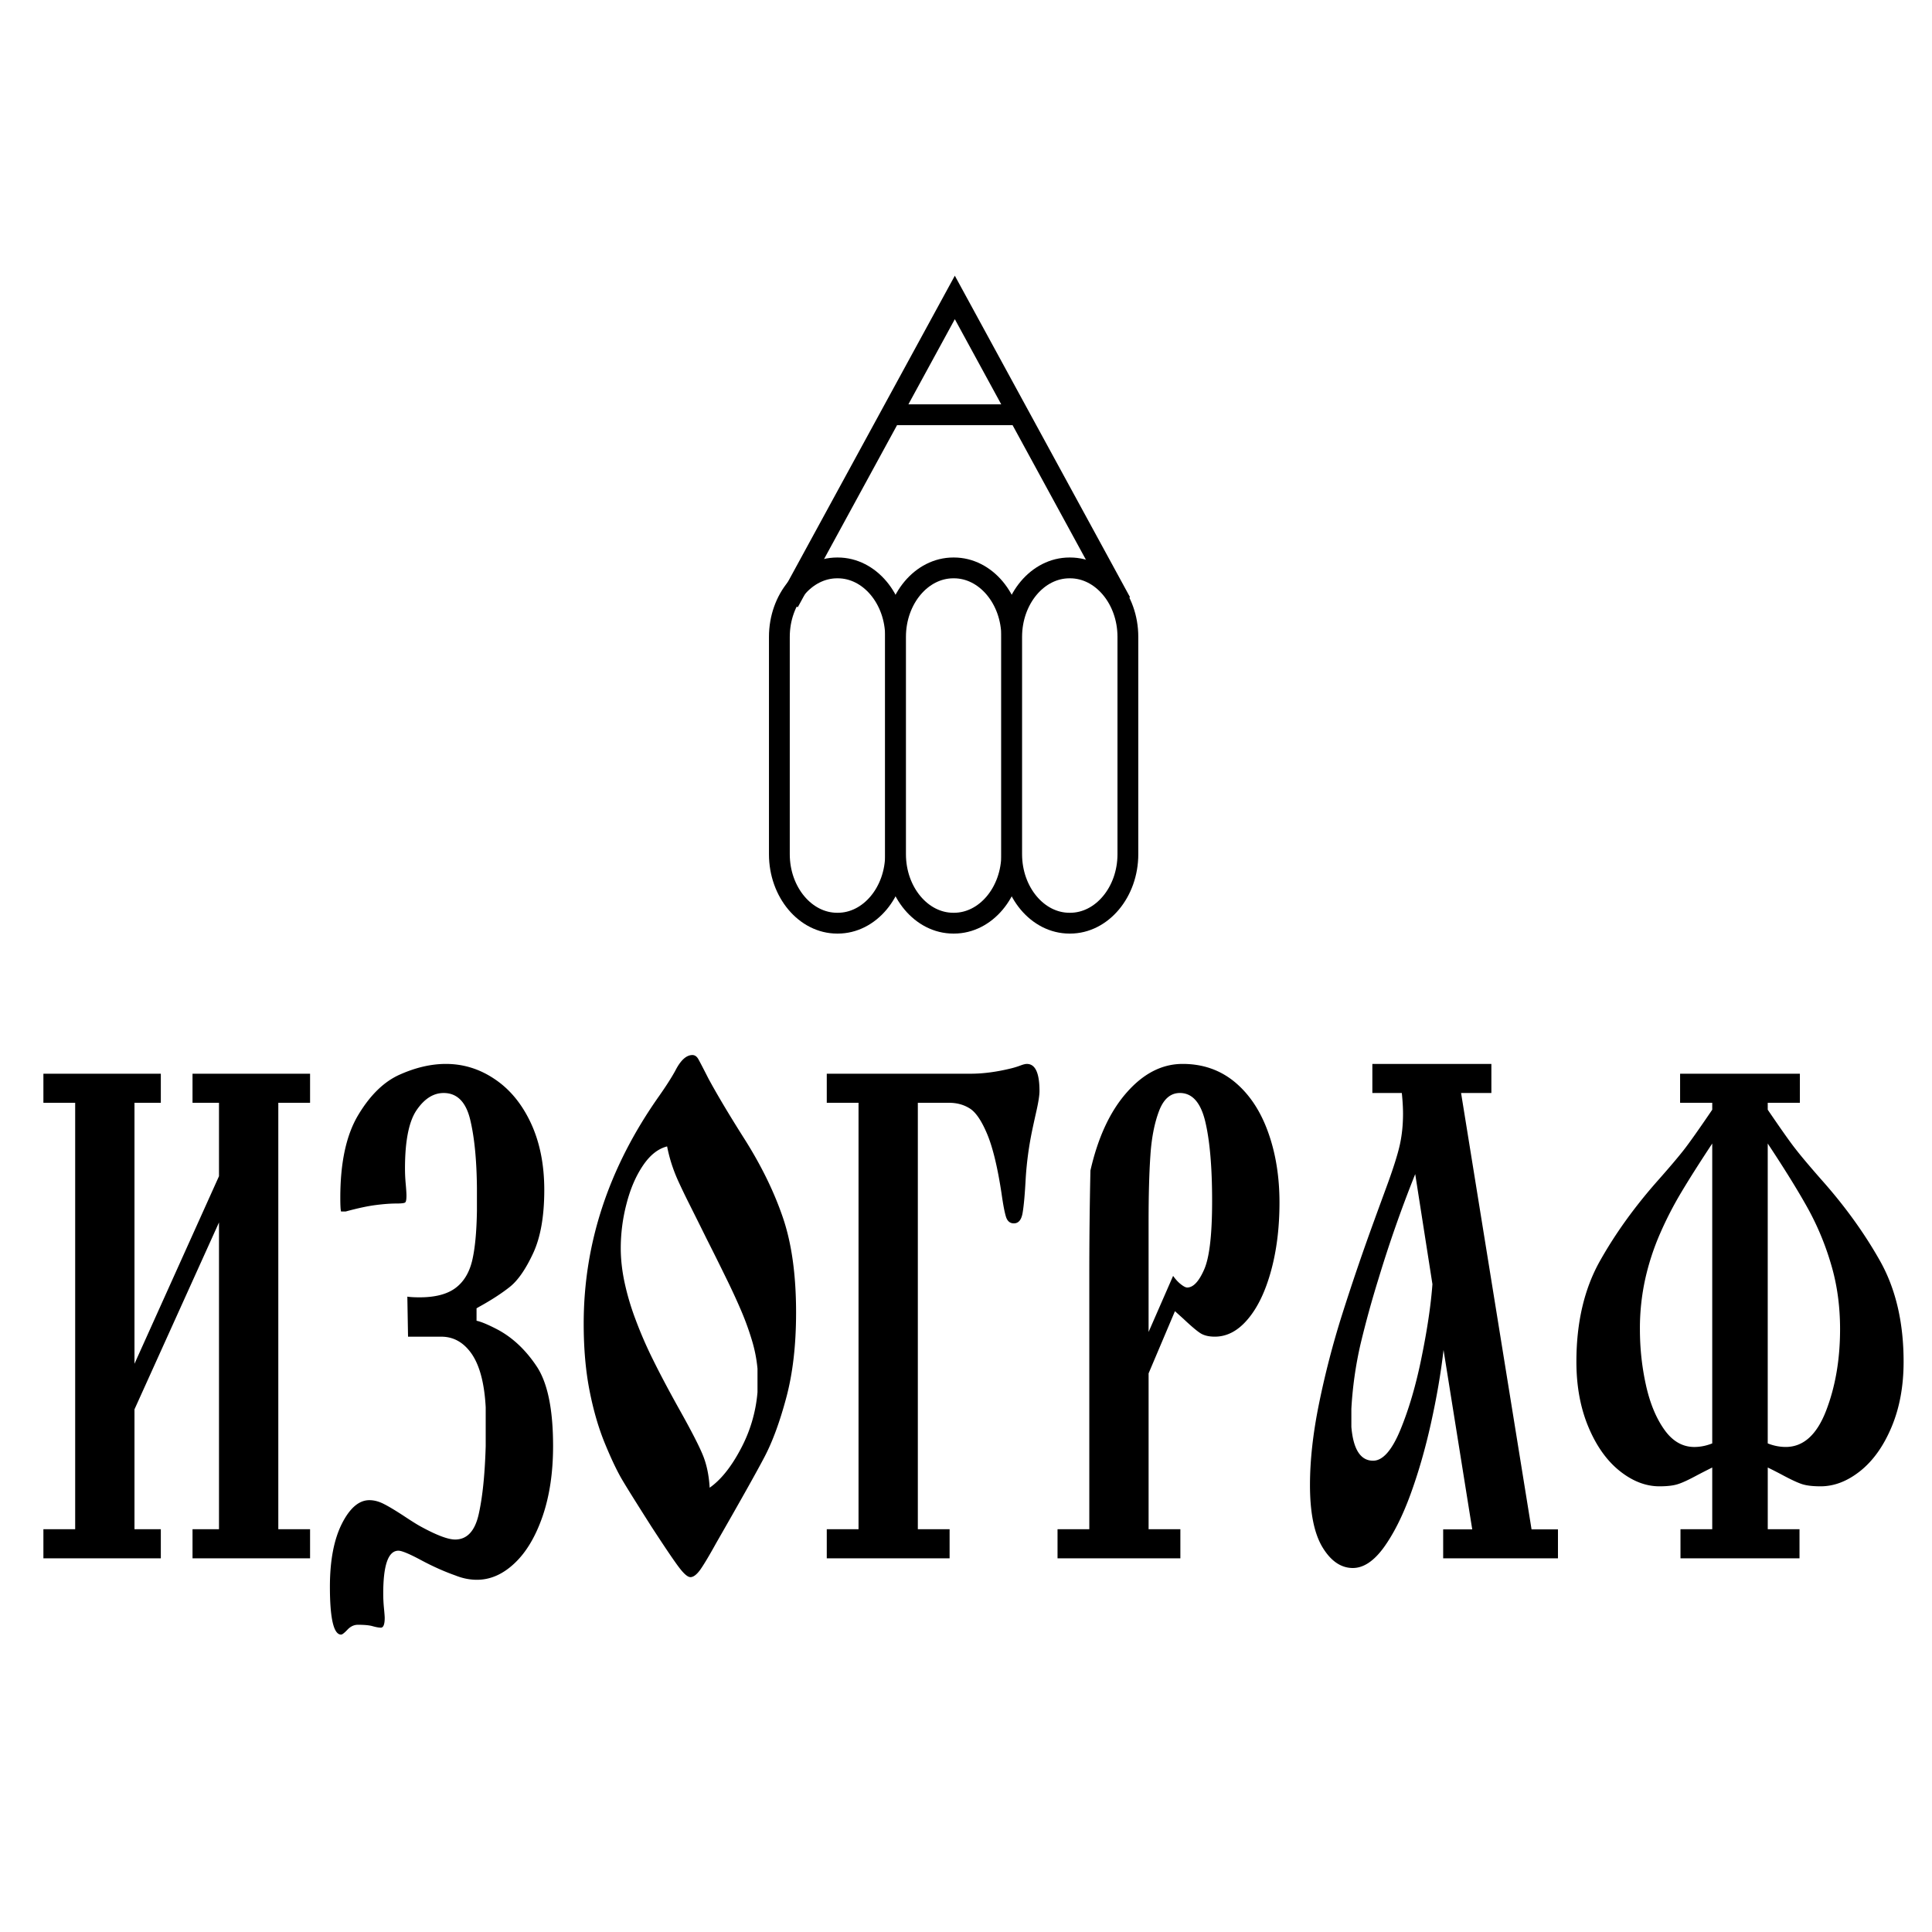 <svg xmlns="http://www.w3.org/2000/svg" width="2500" height="2500" viewBox="0 0 192.756 192.756"><path fill-rule="evenodd" clip-rule="evenodd" fill="#fff" d="M0 0h192.756v192.756H0V0z"/><path fill-rule="evenodd" clip-rule="evenodd" d="M21.849 121.963l-8.432 18.648v11.96h2.628v2.902H4.33v-2.902H7.5v-42.545H4.33v-2.901h11.715v2.901h-2.628v26.039l8.432-18.716v-7.323h-2.641v-2.901h11.728v2.901h-3.169v42.545h3.169v2.902H19.208v-2.902h2.641v-30.608zM40.71 133.359l-.07-3.993c.299.046.706.069 1.221.069 1.56 0 2.749-.312 3.571-.922.826-.611 1.38-1.521 1.673-2.729.287-1.209.445-2.866.478-4.984v-2.279c-.026-2.786-.249-5.064-.675-6.826-.426-1.76-1.311-2.646-2.646-2.646-1.013 0-1.91.562-2.686 1.691-.782 1.128-1.171 3.086-1.171 5.848 0 .495.025 1.023.077 1.577.051.564.07.943.07 1.116 0 .381-.039.61-.121.68-.076.08-.382.114-.91.114s-1.202.046-2.023.151c-.822.104-1.827.322-3.011.645h-.458c-.051-.14-.077-.601-.077-1.382 0-3.522.598-6.273 1.801-8.266 1.196-1.991 2.59-3.339 4.174-4.029 1.585-.701 3.105-1.047 4.557-1.047 1.756 0 3.386.506 4.893 1.531 1.508 1.013 2.705 2.474 3.596 4.386.885 1.911 1.329 4.133 1.329 6.665 0 2.601-.369 4.708-1.106 6.295-.738 1.59-1.509 2.706-2.311 3.352-.795.632-1.794 1.289-2.997 1.956-.07.034-.134.08-.185.104-.05.035-.102.059-.159.093v1.242c.458.093 1.171.392 2.138.898 1.508.817 2.8 2.049 3.881 3.683 1.076 1.636 1.617 4.282 1.617 7.921 0 2.648-.351 4.973-1.044 6.998-.7 2.027-1.629 3.592-2.793 4.687-1.165 1.105-2.418 1.656-3.76 1.656-.707 0-1.42-.139-2.132-.425-1.145-.404-2.297-.922-3.456-1.543s-1.909-.933-2.246-.933c-1.012 0-1.515 1.428-1.515 4.282 0 .415.019.886.07 1.417.051.528.077.863.077 1 0 .645-.128.979-.382.979-.216 0-.51-.057-.878-.162-.305-.08-.776-.126-1.413-.126-.388 0-.732.162-1.037.484-.305.322-.521.495-.643.495-.738 0-1.114-1.601-1.114-4.777 0-2.613.4-4.697 1.189-6.274.796-1.577 1.712-2.36 2.749-2.36.446 0 .917.116 1.4.358.49.242 1.139.634 1.954 1.162.814.541 1.4.909 1.762 1.105 1.578.863 2.724 1.301 3.442 1.301 1.19 0 1.98-.853 2.354-2.545.382-1.704.611-3.959.694-6.779v-3.868c-.127-2.359-.585-4.12-1.375-5.295-.795-1.162-1.813-1.75-3.054-1.75H40.71v-.001zM69.079 105.262c.241 0 .445.137.604.425s.497.933.999 1.923c.847 1.565 2.055 3.602 3.627 6.078 1.635 2.59 2.902 5.168 3.786 7.747.884 2.566 1.33 5.744 1.33 9.519 0 3.224-.325 6.045-.974 8.473-.648 2.43-1.375 4.397-2.164 5.905-.795 1.521-2.405 4.386-4.842 8.634-.719 1.302-1.254 2.188-1.598 2.67-.35.472-.668.714-.96.714-.268 0-.631-.31-1.101-.92-.471-.61-1.4-1.981-2.794-4.122-1.361-2.142-2.309-3.649-2.843-4.546-.536-.887-1.126-2.118-1.776-3.695-.649-1.566-1.164-3.339-1.553-5.318-.389-1.98-.585-4.202-.585-6.688 0-8.023 2.494-15.562 7.484-22.654.738-1.046 1.285-1.911 1.641-2.556.536-1.061 1.108-1.589 1.719-1.589zm-2.521 9.116c-.903.229-1.705.863-2.412 1.911-.707 1.047-1.253 2.314-1.635 3.799a17.53 17.53 0 0 0-.578 4.442c0 1.095.126 2.223.375 3.396a25.587 25.587 0 0 0 1.101 3.719 41.37 41.37 0 0 0 1.744 4.017c.675 1.37 1.527 2.983 2.552 4.823 1.241 2.211 2.055 3.788 2.43 4.721.376.933.598 2.002.668 3.223 1.101-.771 2.138-2.049 3.093-3.856a14.541 14.541 0 0 0 1.68-5.675v-2.349a14.226 14.226 0 0 0-.579-2.899 27.959 27.959 0 0 0-1.082-2.96 66.942 66.942 0 0 0-1.458-3.154 267.23 267.23 0 0 0-1.967-3.958c-.681-1.383-1.259-2.533-1.736-3.488a66.09 66.09 0 0 1-1.127-2.348 15.978 15.978 0 0 1-.642-1.683 15.374 15.374 0 0 1-.427-1.681zM82.487 107.125h14.35c1.273 0 2.648-.184 4.123-.552.307-.08.6-.173.873-.276.273-.103.477-.149.617-.149.84 0 1.26.897 1.26 2.706 0 .425-.107 1.115-.324 2.071a114.15 114.15 0 0 0-.408 1.865 33.9 33.9 0 0 0-.643 4.765c-.082 1.566-.184 2.716-.305 3.43-.115.714-.406 1.071-.879 1.071-.381 0-.643-.219-.781-.644-.135-.428-.281-1.175-.434-2.258-.395-2.636-.871-4.614-1.426-5.962-.561-1.348-1.139-2.211-1.738-2.59-.598-.381-1.285-.576-2.074-.576h-3.125v42.545h3.169v2.901H82.487v-2.901h3.169v-42.545h-3.169v-2.901zM114.596 137.021v15.55h3.17v2.901H105.51v-2.901h3.17v-25.277c0-3.592.037-7.104.113-10.51.75-3.304 1.959-5.905 3.627-7.794 1.674-1.899 3.525-2.843 5.574-2.843 2.018 0 3.756.61 5.213 1.819 1.457 1.219 2.557 2.878 3.314 4.996.758 2.105 1.133 4.453 1.133 7.009 0 2.499-.279 4.767-.84 6.815s-1.33 3.661-2.316 4.823c-.986 1.175-2.086 1.749-3.297 1.749-.623 0-1.119-.126-1.488-.379-.363-.242-.916-.714-1.648-1.406-.395-.355-.674-.608-.84-.758l-2.629 6.206zm0-4.132l2.445-5.595c.234.333.494.621.775.84.281.22.49.322.629.322.605 0 1.172-.6 1.699-1.808.529-1.209.789-3.487.789-6.826 0-3.326-.221-5.952-.674-7.885-.451-1.922-1.299-2.889-2.539-2.889-.936 0-1.629.598-2.086 1.807-.453 1.197-.746 2.682-.859 4.432-.121 1.75-.18 3.96-.18 6.607V132.889h.001zM139.859 109.049h-2.939v-2.901h11.875v2.901h-3.023l7.031 43.535h2.635v2.889h-11.453v-2.889h2.9l-2.863-17.9c-.262 2.291-.682 4.731-1.254 7.311-.572 2.577-1.26 4.96-2.061 7.147-.803 2.188-1.699 3.948-2.68 5.295-.986 1.335-2.004 2.003-3.055 2.003-1.178 0-2.189-.691-3.021-2.06-.836-1.383-1.254-3.455-1.254-6.217 0-2.451.297-5.146.896-8.093a87.118 87.118 0 0 1 2.297-8.875 231.372 231.372 0 0 1 3.266-9.564c.076-.219.457-1.255 1.145-3.133.688-1.863 1.139-3.291 1.355-4.259.217-.978.324-2.014.324-3.118 0-.634-.044-1.337-.121-2.072zm3.055 19.073l-1.717-10.982a126.583 126.583 0 0 0-3.66 10.431 101.65 101.65 0 0 0-1.801 6.55 38.121 38.121 0 0 0-.91 6.434v1.809c.191 2.244.916 3.371 2.17 3.371.961 0 1.871-1.023 2.723-3.085.848-2.059 1.561-4.478 2.119-7.264.568-2.786.924-5.203 1.076-7.264zM179.535 155.473h-11.873v-2.901h3.168v-6.158a92.81 92.81 0 0 0-1.488.76c-.789.426-1.412.725-1.865.874-.457.162-1.094.242-1.914.242-1.375 0-2.699-.518-3.977-1.541-1.279-1.025-2.318-2.486-3.113-4.386-.795-1.901-1.195-4.065-1.195-6.505 0-3.914.783-7.264 2.348-10.05 1.566-2.785 3.52-5.49 5.867-8.126 1.107-1.256 1.947-2.245 2.514-2.97.566-.726 1.508-2.061 2.824-3.995v-.69h-3.207v-2.901h11.951v2.901h-3.207v.69c1.336 1.957 2.258 3.27 2.781 3.926.516.668 1.367 1.681 2.559 3.039 2.348 2.636 4.301 5.341 5.867 8.126 1.564 2.786 2.348 6.136 2.348 10.05 0 2.439-.4 4.604-1.197 6.505-.795 1.899-1.832 3.36-3.111 4.386-1.279 1.023-2.602 1.541-3.977 1.541-.809 0-1.439-.08-1.877-.229-.447-.149-1.082-.448-1.904-.887a45.258 45.258 0 0 0-1.488-.76v6.158h3.168v2.901h-.002zm-3.168-41.383v29.917a4.805 4.805 0 0 0 1.789.357c1.762 0 3.104-1.208 4.033-3.614s1.395-5.123 1.395-8.138c0-2.313-.299-4.468-.898-6.47a27.534 27.534 0 0 0-2.336-5.617c-.967-1.739-2.289-3.879-3.983-6.435zm-5.537 0c-1.246 1.888-2.271 3.499-3.061 4.823a36.089 36.089 0 0 0-2.137 4.146 24.737 24.737 0 0 0-1.484 4.534 22.789 22.789 0 0 0-.533 5.02c0 1.899.197 3.739.592 5.535.395 1.809 1.004 3.293 1.82 4.455.82 1.175 1.826 1.762 3.016 1.762.609 0 1.209-.126 1.787-.357V114.09z"/><path d="M83.524 56.66h.063c3.17 0 5.765 3.096 5.765 6.88v21.686c0 3.785-2.594 6.88-5.765 6.88h-.063c-3.171 0-5.766-3.096-5.766-6.88V63.54c.001-3.784 2.595-6.88 5.766-6.88z" fill-rule="evenodd" clip-rule="evenodd" fill="#fff" stroke="#000" stroke-width="2.076" stroke-miterlimit="2.613"/><path d="M95.113 56.66h.062c3.172 0 5.766 3.096 5.766 6.88v21.686c0 3.785-2.594 6.88-5.766 6.88h-.062c-3.171 0-5.765-3.096-5.765-6.88V63.54c0-3.784 2.594-6.88 5.765-6.88z" fill-rule="evenodd" clip-rule="evenodd" fill="#fff" stroke="#000" stroke-width="2.076" stroke-miterlimit="2.613"/><path d="M106.701 56.66h.062c3.172 0 5.766 3.096 5.766 6.88v21.686c0 3.785-2.594 6.88-5.766 6.88h-.062c-3.172 0-5.766-3.096-5.766-6.88V63.54c.001-3.784 2.594-6.88 5.766-6.88z" fill-rule="evenodd" clip-rule="evenodd" fill="#fff" stroke="#000" stroke-width="2.076" stroke-miterlimit="2.613"/><path fill="none" stroke="#000" stroke-width="2.076" stroke-miterlimit="2.613" d="M111.834 60.083L95.263 29.675 78.686 60.083M89.252 41.379h11.869"/></svg>
